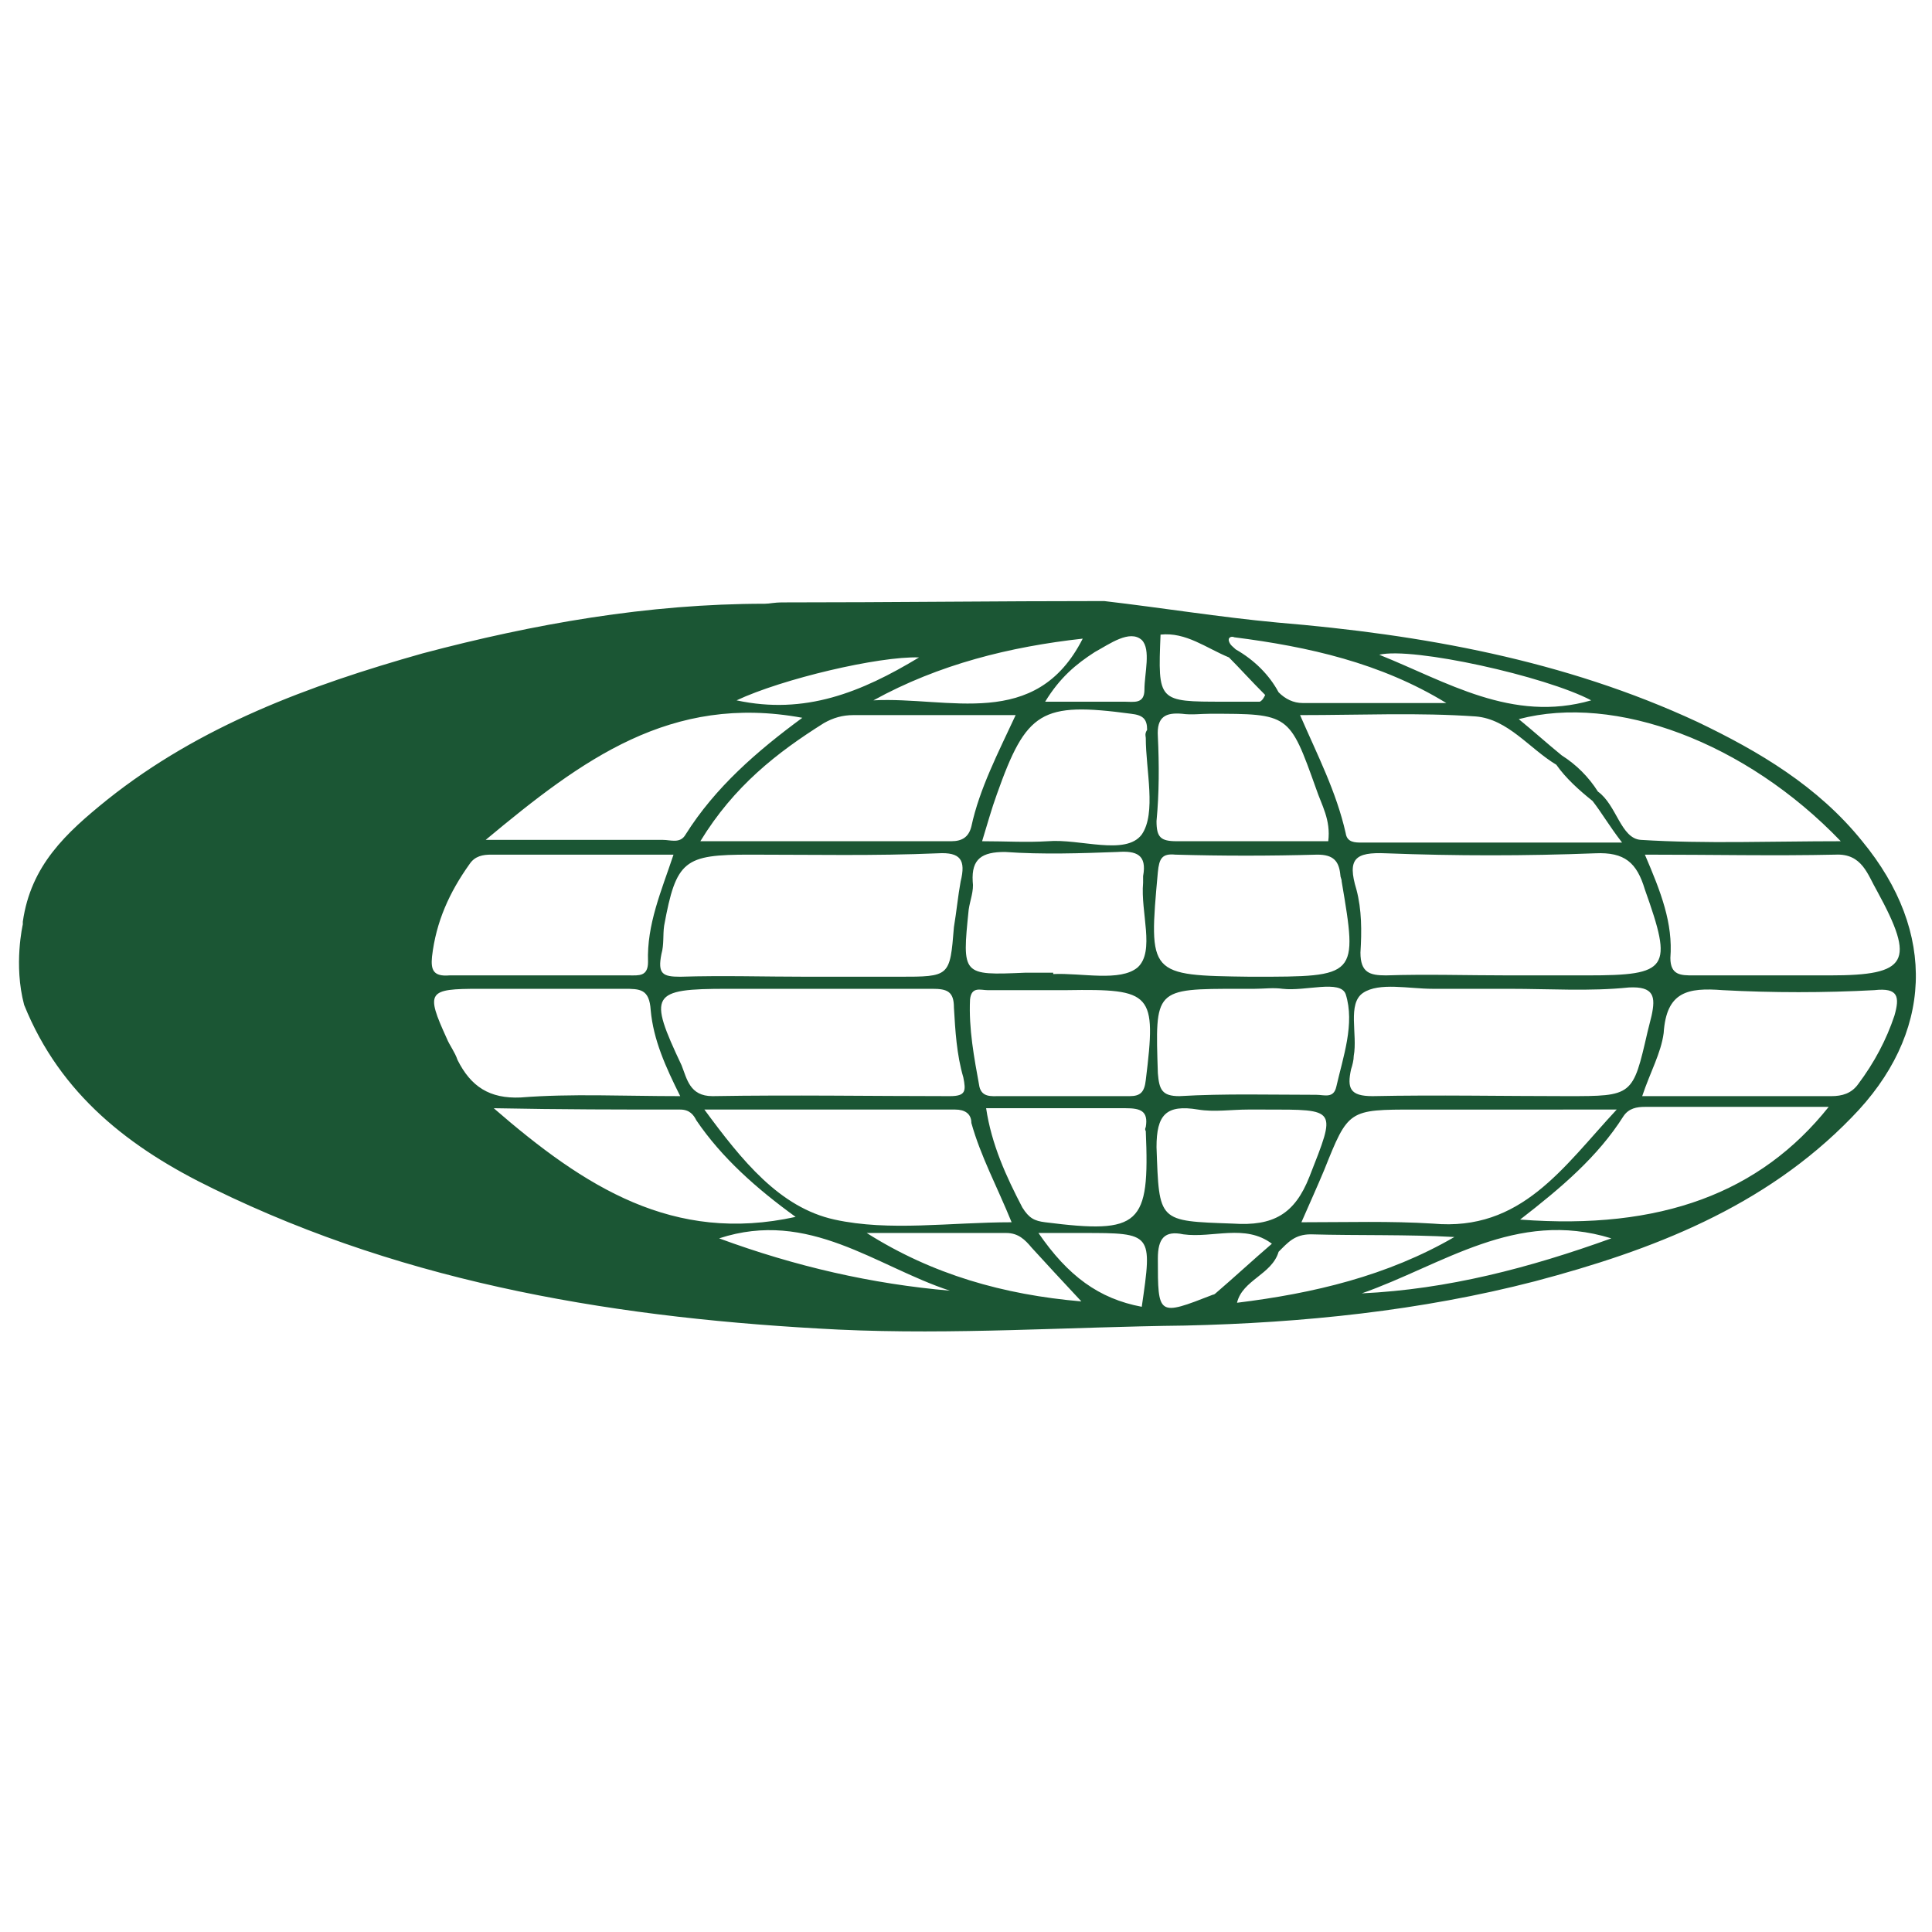 <?xml version="1.0" encoding="utf-8"?>
<!-- Generator: Adobe Illustrator 26.1.0, SVG Export Plug-In . SVG Version: 6.00 Build 0)  -->
<svg version="1.1" id="Layer_1" xmlns="http://www.w3.org/2000/svg" xmlns:xlink="http://www.w3.org/1999/xlink" x="0px" y="0px"
	 viewBox="0 0 144 144" style="enable-background:new 0 0 144 144;" xml:space="preserve">
<style type="text/css">
	.st0{fill:#1B5634;}
</style>
<path class="st0" d="M1.7,68.9c0,0-0.7,3,0.1,6c2.7,6.7,7.9,10.7,14.1,13.7c14.7,7.2,30.5,9.7,46.6,10.5c8.6,0.4,17.2-0.2,25.8-0.3
	c8.8-0.2,17.6-1.1,26.1-3.3c8.7-2.3,17.1-5.5,23.6-12.2c6.1-6.2,6.4-13.8,0.8-20.6c-3.3-4.1-7.7-6.7-12.3-8.9
	c-9.9-4.6-20.5-6.5-31.3-7.4c-4.3-0.4-8.6-1.1-12.9-1.6c-8.1,0-15.8,0.1-23.9,0.1c-0.8,0-1,0.1-1.4,0.1c-8.7,0-17.2,1.5-25.5,3.7
	C23,51.1,14.9,54.1,8,59.6c-3.1,2.5-5.7,4.9-6.3,9.1 M137.2,62.7c-5.2,0-10.1,0.2-14.9-0.1c-1.5-0.1-1.8-2.6-3.2-3.6l0,0l0,0
	c-0.7-1.1-1.6-2-2.7-2.7c-1.1-0.9-2.1-1.8-3.2-2.7C120.4,51.7,130.1,55.3,137.2,62.7z M116.8,81.7c-4.8,0-9.7-0.1-14.5,0
	c-1.7,0-1.9-0.6-1.6-2c0.1-0.3,0.2-0.7,0.2-1c0.3-1.6-0.5-3.9,0.7-4.7s3.4-0.3,5.2-0.3c1.9,0,3.8,0,5.7,0c3,0,6,0.2,8.9-0.1
	c1.9-0.1,2,0.7,1.7,2.1c-0.1,0.4-0.2,0.8-0.3,1.2C121.7,81.7,121.7,81.7,116.8,81.7z M120.5,82.7c-4,4.3-7.1,9.1-13.7,8.5
	c-3.2-0.2-6.3-0.1-9.8-0.1c0.7-1.6,1.2-2.7,1.7-3.9c1.8-4.5,1.8-4.5,6.8-4.5C110.4,82.7,115.1,82.7,120.5,82.7z M118.3,72.7
	c-1.9,0-3.8,0-5.8,0c-3.1,0-6.2-0.1-9.2,0c-1.2,0-1.9-0.2-1.9-1.7c0.1-1.6,0.1-3.2-0.3-4.7c-0.7-2.3-0.1-2.8,2.2-2.7
	c5.2,0.2,10.4,0.2,15.6,0c2.2-0.1,3.1,0.7,3.7,2.7C124.7,72.2,124.4,72.7,118.3,72.7z M86.3,54.9c-0.1-1.5,0.6-1.8,1.8-1.7
	c0.7,0.1,1.4,0,2.1,0c5.9,0,5.9,0,7.9,5.6c0.4,1.2,1.1,2.3,0.9,3.9c-3.7,0-7.6,0-11.3,0c-1.2,0-1.5-0.3-1.5-1.5
	C86.4,59.1,86.4,57,86.3,54.9z M85.4,84.3c0.3,7-0.4,7.7-7.5,6.8c-0.8-0.1-1.2-0.3-1.7-1.1c-1.2-2.3-2.3-4.7-2.7-7.4
	c3.6,0,7,0,10.4,0c1.1,0,1.7,0.2,1.5,1.4C85.3,84.2,85.4,84.3,85.4,84.3z M75.4,91.1c-4.6,0-9.1,0.7-13.2-0.2
	c-4.1-0.9-6.9-4.4-9.7-8.2c6.5,0,12.7,0,18.7,0c0.7,0,1.2,0.3,1.2,1C73.1,86.2,74.3,88.4,75.4,91.1z M85.4,55c0,2.4,0.8,5.6-0.3,7.2
	c-1.2,1.6-4.6,0.3-7,0.5c-1.6,0.1-3.1,0-4.9,0c0.4-1.3,0.7-2.4,1.1-3.5c2.2-6.2,3.3-6.9,10-6c0.9,0.1,1.2,0.4,1.2,1.2
	C85.3,54.7,85.4,54.9,85.4,55z M72.4,61.6c-0.2,0.8-0.7,1.1-1.5,1.1c-6.1,0-12.2,0-18.7,0c2.5-4.1,5.7-6.6,9.2-8.8
	c0.7-0.4,1.4-0.6,2.2-0.6c3.9,0,7.9,0,12.1,0C74.4,56.1,73,58.8,72.4,61.6z M55.9,63.7c4.7,0,9.3,0.1,14-0.1
	c1.7-0.1,2.1,0.5,1.7,2.1c-0.2,1.1-0.3,2.2-0.5,3.4c-0.3,3.7-0.3,3.7-4.1,3.7c-2.2,0-4.6,0-6.8,0c-3.2,0-6.3-0.1-9.5,0
	c-1.3,0-1.7-0.2-1.4-1.7c0.2-0.7,0.1-1.4,0.2-2.1C50.4,64.1,51,63.7,55.9,63.7z M54.2,73.7c2,0,4.1,0,6.1,0c3.1,0,6.2,0,9.2,0
	c1.1,0,1.6,0.2,1.6,1.4c0.1,1.7,0.2,3.5,0.7,5.2c0.2,1,0.2,1.4-1,1.4c-5.9,0-11.7-0.1-17.7,0c-1.7,0-1.9-1.3-2.3-2.3
	C48.3,74.1,48.5,73.7,54.2,73.7z M72.2,67.8c0.1-0.7,0.4-1.4,0.3-2.1c-0.1-1.7,0.7-2.2,2.4-2.2c2.8,0.2,5.7,0.1,8.4,0
	c1.4-0.1,2.2,0.2,1.9,1.8c0,0.2,0,0.3,0,0.5c-0.2,2.2,0.9,5.1-0.4,6.3c-1.3,1.1-4.2,0.4-6.3,0.5v-0.1c-0.7,0-1.4,0-2.1,0
	C71.7,72.7,71.7,72.7,72.2,67.8z M96.9,53.3c4.6,0,8.8-0.2,13.1,0.1c2.4,0.2,4,2.4,6,3.6l0,0c0.7,1,1.7,1.9,2.7,2.7l0,0l0,0
	c0.7,0.9,1.2,1.8,2.2,3.1c-6.7,0-13.1,0-19.4,0c-0.5,0-1.1,0-1.2-0.7C99.6,59,98.2,56.3,96.9,53.3z M118.6,52.2
	c-5.9,1.7-10.8-1.4-15.8-3.4C105.3,48.2,115.2,50.4,118.6,52.2z M92,47.5c5.5,0.7,10.9,1.9,15.8,4.9c-3.6,0-7.1,0-10.7,0
	c-0.7,0-1.3-0.3-1.8-0.8l0,0l0,0c-0.7-1.3-1.8-2.4-3.2-3.2l0,0l0,0c-0.2-0.2-0.4-0.3-0.5-0.6C91.5,47.5,91.8,47.4,92,47.5z M91.6,49
	L91.6,49c0.8,0.8,1.6,1.7,2.7,2.8l0,0c-0.1,0.2-0.2,0.4-0.4,0.5c-0.7,0-1.2,0-1.8,0h-0.1c-0.2,0-0.6,0-0.8,0c-4.9,0-4.9,0-4.7-5
	C88.4,47.1,89.9,48.3,91.6,49z M85.1,47.7c0.7,0.7,0.2,2.5,0.2,3.7c0,1.1-0.8,0.9-1.5,0.9c-1.8,0-3.7,0-5.9,0
	c1.1-1.8,2.3-2.8,3.7-3.7C82.7,48,84.2,46.9,85.1,47.7z M65.1,52.2c4.9-2.7,10.2-4,15.6-4.6C77.2,54.5,70.7,51.9,65.1,52.2z
	 M68.5,49c-4.3,2.6-8.5,4.3-13.6,3.2C58.3,50.6,65.5,48.9,68.5,49z M59.8,53.5c-3.4,2.5-6.5,5.2-8.7,8.7c-0.4,0.7-1.1,0.4-1.7,0.4
	c-4.2,0-8.2,0-13.2,0C43.4,56.6,50,51.7,59.8,53.5z M32.2,71.3c0.3-2.6,1.3-4.8,2.8-6.9c0.4-0.6,1-0.7,1.6-0.7c4.5,0,8.9,0,13.6,0
	c-0.9,2.7-2,5.2-1.9,8c0,1.1-0.7,1-1.4,1c-4.5,0-8.9,0-13.4,0C32.3,72.8,32.1,72.3,32.2,71.3z M34.1,79c-0.2-0.6-0.6-1.1-0.8-1.6
	c-1.6-3.5-1.4-3.7,2.4-3.7c3.6,0,7.2,0,10.8,0c1.2,0,1.9,0,2,1.6c0.2,2.2,1.1,4.2,2.2,6.4c-4.3,0-8.1-0.2-11.9,0.1
	C36.5,81.9,35.1,81,34.1,79z M50.7,82.7c0.7,0,1,0.4,1.2,0.8c1.9,2.8,4.5,5.1,7.4,7.2c-9.1,2-15.7-2.2-22.5-8.1
	C41.9,82.7,46.3,82.7,50.7,82.7z M53.6,92.3c6.7-2.2,11.7,2.1,17.2,3.9C65,95.7,59.3,94.4,53.6,92.3z M64.6,91.9c3.5,0,7,0,10.4,0
	c0.9,0,1.4,0.5,1.9,1.1c1.1,1.2,2.2,2.4,3.7,4C74.8,96.5,69.5,95,64.6,91.9z M85.1,97.4c-3.2-0.6-5.5-2.3-7.7-5.5c1.5,0,2.4,0,3.3,0
	C85.9,91.9,85.9,91.9,85.1,97.4z M85.4,80.5c-0.1,0.9-0.4,1.2-1.2,1.2c-3.2,0-6.5,0-9.7,0c-0.6,0-1.3,0.1-1.5-0.7
	c-0.4-2.2-0.8-4.3-0.7-6.5c0.1-1,0.8-0.7,1.3-0.7c1.7,0,3.5,0,5.2,0c0.2,0,0.5,0,0.7,0C85.9,73.7,86.2,74,85.4,80.5z M86.3,65
	c0.1-1,0.3-1.4,1.3-1.3c3.5,0.1,7,0.1,10.6,0c1.2,0,1.6,0.5,1.7,1.5c0,0.2,0.1,0.3,0.1,0.5c1.2,7.1,1.2,7.1-6.6,7.1
	c-0.1,0-0.2,0-0.2,0C85.6,72.7,85.6,72.7,86.3,65z M92.4,73.7c0.3,0,0.7,0,1.1,0c0.7,0,1.4-0.1,2.1,0c1.7,0.2,4.3-0.7,4.7,0.4
	c0.7,2.2-0.2,4.7-0.7,6.9c-0.2,0.9-0.9,0.6-1.5,0.6c-3.4,0-6.8-0.1-10.2,0.1c-1.3,0-1.5-0.5-1.6-1.7C86.1,73.7,86,73.7,92.4,73.7z
	 M89.3,82.7c1.2,0.2,2.5,0,3.7,0c0.4,0,0.9,0,1.3,0c5.4,0,5.3-0.1,3.3,5c-1.1,2.8-2.7,3.7-5.7,3.5c-5.6-0.2-5.5-0.1-5.7-5.7
	C86.2,83.1,86.9,82.3,89.3,82.7z M90.4,96.5c-4.1,1.6-4.1,1.6-4.1-2.7c0-1.5,0.5-2.1,1.9-1.8c2.2,0.3,4.6-0.8,6.6,0.7l0,0
	c-1.4,1.2-2.8,2.5-4.2,3.7C90.5,96.5,90.4,96.5,90.4,96.5z M92.2,97.1c0.4-1.7,2.6-2.1,3.1-3.8l0,0l0,0c0.7-0.7,1.2-1.3,2.4-1.3
	c3.6,0.1,7.2,0,10.7,0.2C103.4,95.1,97.9,96.4,92.2,97.1L92.2,97.1z M101.5,96.4c6-2.1,11.5-6.3,18.6-4.1
	C114,94.5,107.9,96.1,101.5,96.4z M113.3,90.9c3.1-2.4,5.8-4.7,7.7-7.7c0.4-0.6,1-0.7,1.6-0.7c4.5,0,9.1,0,13.7,0
	C131.2,88.9,123.8,91.7,113.3,90.9z M141.2,75.7c-0.6,1.8-1.5,3.5-2.7,5.1c-0.5,0.7-1.2,0.9-2,0.9c-4.7,0-9.3,0-14.1,0
	c0.6-1.8,1.4-3.2,1.6-4.7c0.2-3.1,1.8-3.4,4.4-3.2c3.7,0.2,7.6,0.2,11.3,0C141.5,73.6,141.6,74.3,141.2,75.7z M139.9,66.4
	c2.9,5.3,2.3,6.3-3.5,6.3c-3.4,0-6.8,0-10.2,0c-0.9,0-1.7,0-1.7-1.3c0.2-2.6-0.7-4.9-1.9-7.7c5,0,9.7,0.1,14.2,0
	C138.8,63.6,139.2,65.2,139.9,66.4z"/>
</svg>
